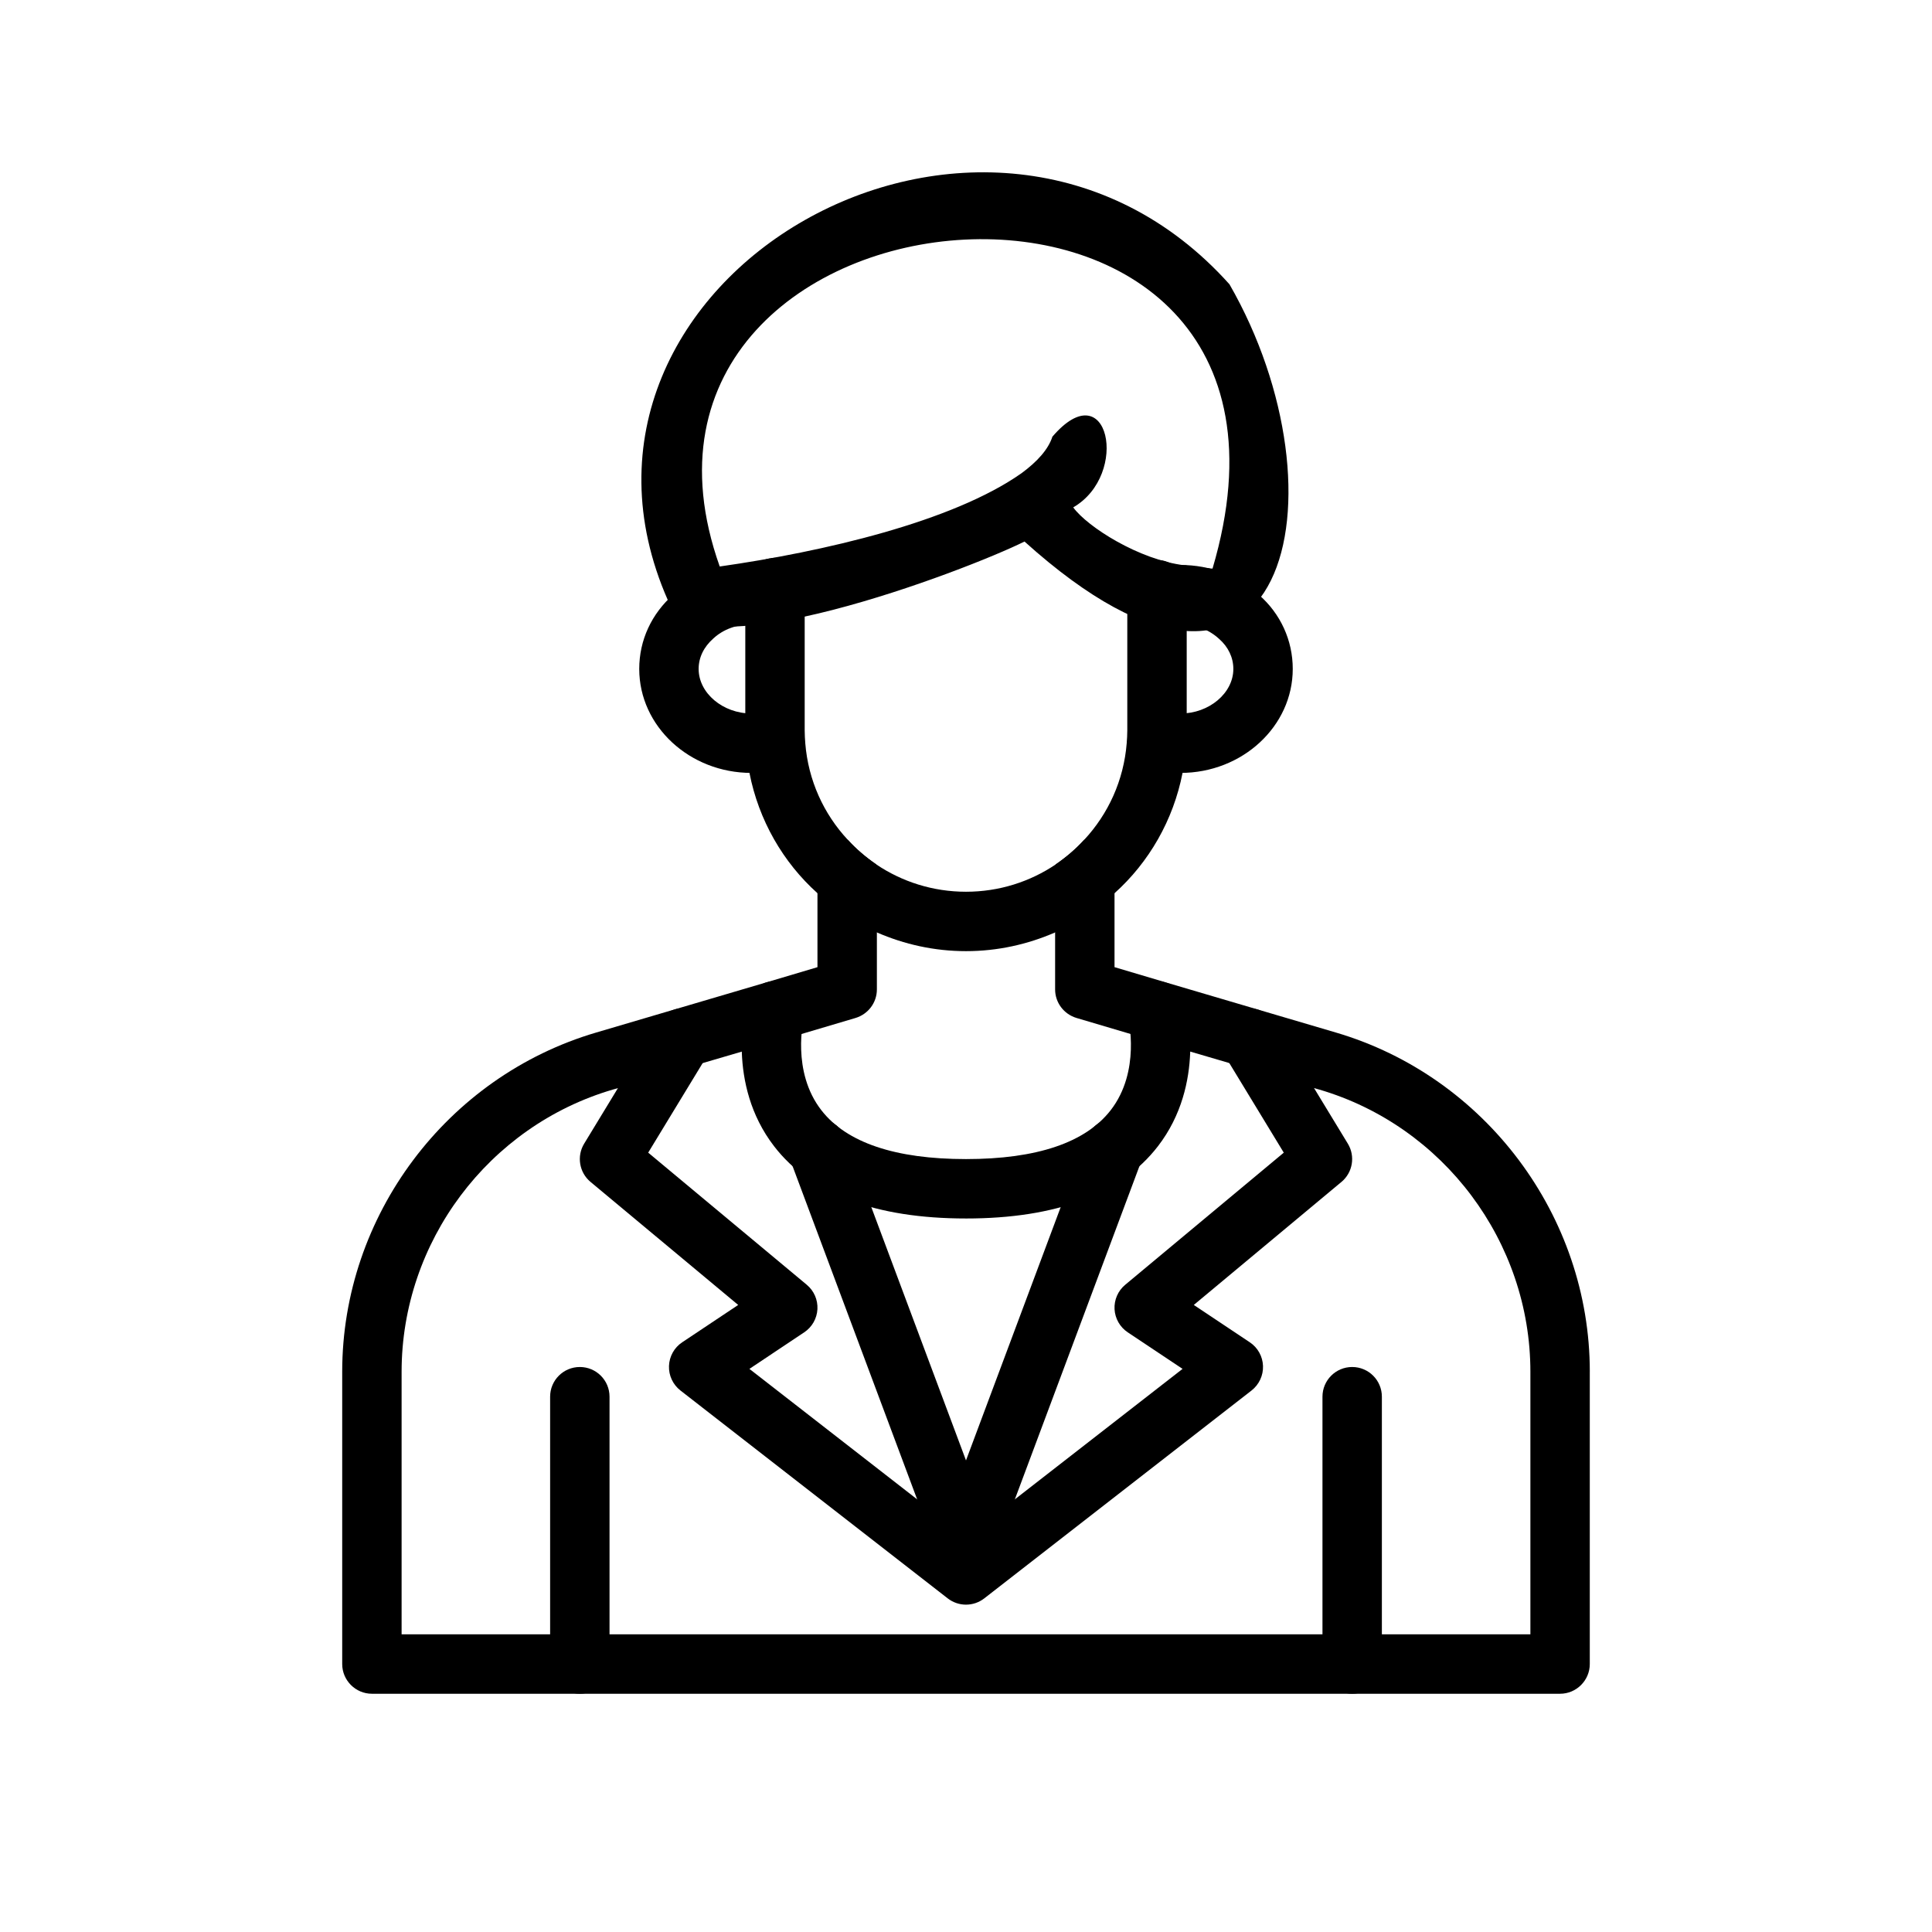 <?xml version="1.0" encoding="UTF-8"?>
<!-- Uploaded to: SVG Find, www.svgrepo.com, Generator: SVG Find Mixer Tools -->
<svg fill="#000000" width="800px" height="800px" version="1.1" viewBox="144 144 512 512" xmlns="http://www.w3.org/2000/svg">
 <g>
  <path d="m469.82 219.34c-64.188-71.672-186.31-1.586-148.85 83.676 6.387 19.863 79.004-7.793 94.535-15.504 69.773 62.84 86.27-12.641 54.316-68.172zm-4.488 75.336c-0.645 0.039-1.207-0.188-1.73-0.156-1.969-0.156-3.777-0.395-5.512-0.707-0.078-0.078-0.078-0.078-0.156 0-12.078-1.441-25.812-10.223-29.52-15.352 15.102-8.73 9.316-36.039-5.516-18.738-1.098 3.387-4.012 6.613-8.184 9.684-18.332 12.91-52.684 20.828-79.98 24.719-37.961-106.86 167.52-124.33 130.6 0.551z"/>
  <path d="m349.38 348.83h-6.234c-16.398 0-29.742-12.363-29.742-27.555 0-7.602 3.242-14.633 9.133-19.797 5.352-4.949 12.723-7.754 20.609-7.754h6.234c4.352 0 7.871 3.523 7.871 7.871s-3.519 7.871-7.871 7.871h-6.234c-3.914 0-7.488 1.32-10.078 3.715-2.582 2.266-3.922 5.094-3.922 8.094 0 6.398 6.41 11.809 14 11.809h6.234c4.352 0 7.871 3.523 7.871 7.871 0.004 4.348-3.519 7.875-7.871 7.875z"/>
  <path d="m456.85 348.83h-6.234c-4.352 0-7.871-3.523-7.871-7.871 0-4.348 3.519-7.871 7.871-7.871h6.234c7.586-0.004 14-5.41 14-11.812 0-3.004-1.336-5.828-3.766-7.957-2.746-2.531-6.32-3.852-10.234-3.852h-6.234c-4.352 0-7.871-3.523-7.871-7.871s3.519-7.871 7.871-7.871h6.234c7.887 0 15.258 2.805 20.766 7.894 5.734 5.023 8.977 12.055 8.977 19.656 0 15.191-13.344 27.555-29.742 27.555z"/>
  <path d="m458.49 300.26v37.312c0 3.856-0.395 7.637-1.102 11.258-2.441 12.52-8.898 23.695-18.027 31.883-4.644 4.328-9.918 7.793-15.742 10.391-7.246 3.148-15.195 4.961-23.617 4.961s-16.375-1.812-23.617-4.961c-5.824-2.598-11.098-6.062-15.742-10.391-9.133-8.188-15.586-19.367-18.027-31.883-0.707-3.621-1.102-7.398-1.102-11.258v-37.863c0-2.363 1.102-4.488 2.754-5.984 0.945-0.789 2.047-1.418 3.305-1.652 0.156-0.078 0.316-0.078 0.551-0.078 0.238-0.078 0.395-0.156 0.629-0.078 0.238-0.078 0.395-0.078 0.629-0.078 4.328 0 7.871 3.543 7.871 7.871v37.863c0 1.18 0.078 2.281 0.156 3.387 0.785 9.84 4.879 18.734 11.258 25.586 2.203 2.441 4.801 4.644 7.559 6.535 6.773 4.562 14.961 7.242 23.777 7.242s17.004-2.676 23.773-7.242c2.754-1.891 5.352-4.094 7.559-6.535 6.375-6.848 10.469-15.742 11.258-25.586 0.078-1.102 0.156-2.203 0.156-3.387v-37.312c0-4.328 3.543-7.871 7.871-7.871 0.551 0 1.102 0.078 1.574 0.156 1.023 0.238 1.969 0.629 2.832 1.18 2.047 1.422 3.465 3.859 3.465 6.535z"/>
  <path d="m565.31 507.53v77.461c0 4.328-3.543 7.871-7.871 7.871h-314.88c-4.328 0-7.871-3.543-7.871-7.871v-77.461c0-41.328 27.711-78.246 67.305-89.898l44.871-13.227 13.773-4.094v-25.898c0-4.328 3.543-7.871 7.871-7.871h0.156c2.203 2.441 4.801 4.644 7.559 6.535 0.082 0.391 0.16 0.863 0.16 1.336v31.805c0 3.465-2.281 6.535-5.668 7.559l-14.328 4.25-15.742 4.644-10.469 3.07-22.355 6.613-1.418 0.395c-32.984 9.68-55.973 40.379-55.973 74.781v69.586h299.14v-69.59c0-34.402-22.984-65.102-55.969-74.785l-1.418-0.395-22.355-6.613-10.469-3.07-15.742-4.644-14.332-4.246c-3.383-1.023-5.668-4.094-5.668-7.555v-31.805c0-0.473 0.078-0.945 0.156-1.34 2.754-1.891 5.352-4.094 7.559-6.535h0.156c4.328 0 7.871 3.543 7.871 7.871v25.898l13.777 4.094 44.871 13.227c39.598 11.652 67.309 48.574 67.309 89.902z"/>
  <path d="m400 466.91c-23.945 0-41.059-6.441-50.859-19.148-12.762-16.539-7.586-37.023-7.363-37.887 1.105-4.203 5.426-6.715 9.617-5.617 4.203 1.102 6.719 5.406 5.621 9.613-0.031 0.098-3.391 14.047 4.676 24.379 6.68 8.57 19.574 12.918 38.309 12.918s31.625-4.348 38.316-12.918c8.062-10.332 4.703-24.281 4.668-24.418-1.055-4.203 1.484-8.488 5.68-9.559 4.16-1.059 8.457 1.418 9.562 5.606 0.223 0.863 5.398 21.348-7.363 37.887-9.805 12.703-26.918 19.145-50.863 19.145z"/>
  <path d="m400 569.25c-1.707 0-3.414-0.555-4.836-1.656l-70.848-55.105c-1.992-1.559-3.121-3.973-3.027-6.504 0.094-2.527 1.391-4.859 3.496-6.262l14.844-9.898-39.137-32.609c-2.992-2.496-3.707-6.805-1.684-10.137l19.527-32.117c2.258-3.707 7.102-4.891 10.812-2.637 3.715 2.262 4.898 7.098 2.637 10.816l-16.004 26.32 42.027 35.02c1.906 1.586 2.953 3.984 2.82 6.465-0.137 2.481-1.43 4.754-3.496 6.129l-14.531 9.691 57.398 44.641 57.395-44.641-14.531-9.688c-2.066-1.375-3.359-3.652-3.496-6.129-0.129-2.481 0.914-4.879 2.82-6.465l42.027-35.02-16.004-26.32c-2.262-3.719-1.078-8.559 2.637-10.82 3.723-2.254 8.562-1.074 10.816 2.637l19.527 32.117c2.023 3.332 1.309 7.641-1.684 10.137l-39.137 32.609 14.844 9.898c2.106 1.402 3.406 3.731 3.496 6.262 0.094 2.527-1.039 4.945-3.027 6.504l-70.848 55.105c-1.426 1.105-3.129 1.656-4.836 1.656z"/>
  <path d="m400 561.38c-0.914 0-1.844-0.16-2.762-0.504-4.066-1.523-6.133-6.059-4.613-10.129l39.312-105.15c1.523-4.07 6.035-6.141 10.133-4.617 4.066 1.523 6.133 6.059 4.613 10.129l-39.312 105.15c-1.184 3.164-4.184 5.121-7.371 5.121z"/>
  <path d="m400 561.38c-3.191 0-6.188-1.957-7.371-5.121l-39.312-105.15c-1.523-4.07 0.547-8.605 4.613-10.129 4.106-1.531 8.609 0.547 10.133 4.617l39.312 105.15c1.523 4.07-0.547 8.605-4.613 10.129-0.918 0.344-1.848 0.504-2.762 0.504z"/>
  <path d="m502.34 592.86c-4.352 0-7.871-3.523-7.871-7.871v-70.848c0-4.348 3.519-7.871 7.871-7.871 4.352 0 7.871 3.523 7.871 7.871v70.848c0 4.348-3.519 7.871-7.871 7.871z"/>
  <path d="m297.66 592.86c-4.352 0-7.871-3.523-7.871-7.871v-70.848c0-4.348 3.519-7.871 7.871-7.871 4.352 0 7.871 3.523 7.871 7.871v70.848c0 4.348-3.523 7.871-7.871 7.871z"/>
 </g>
</svg>